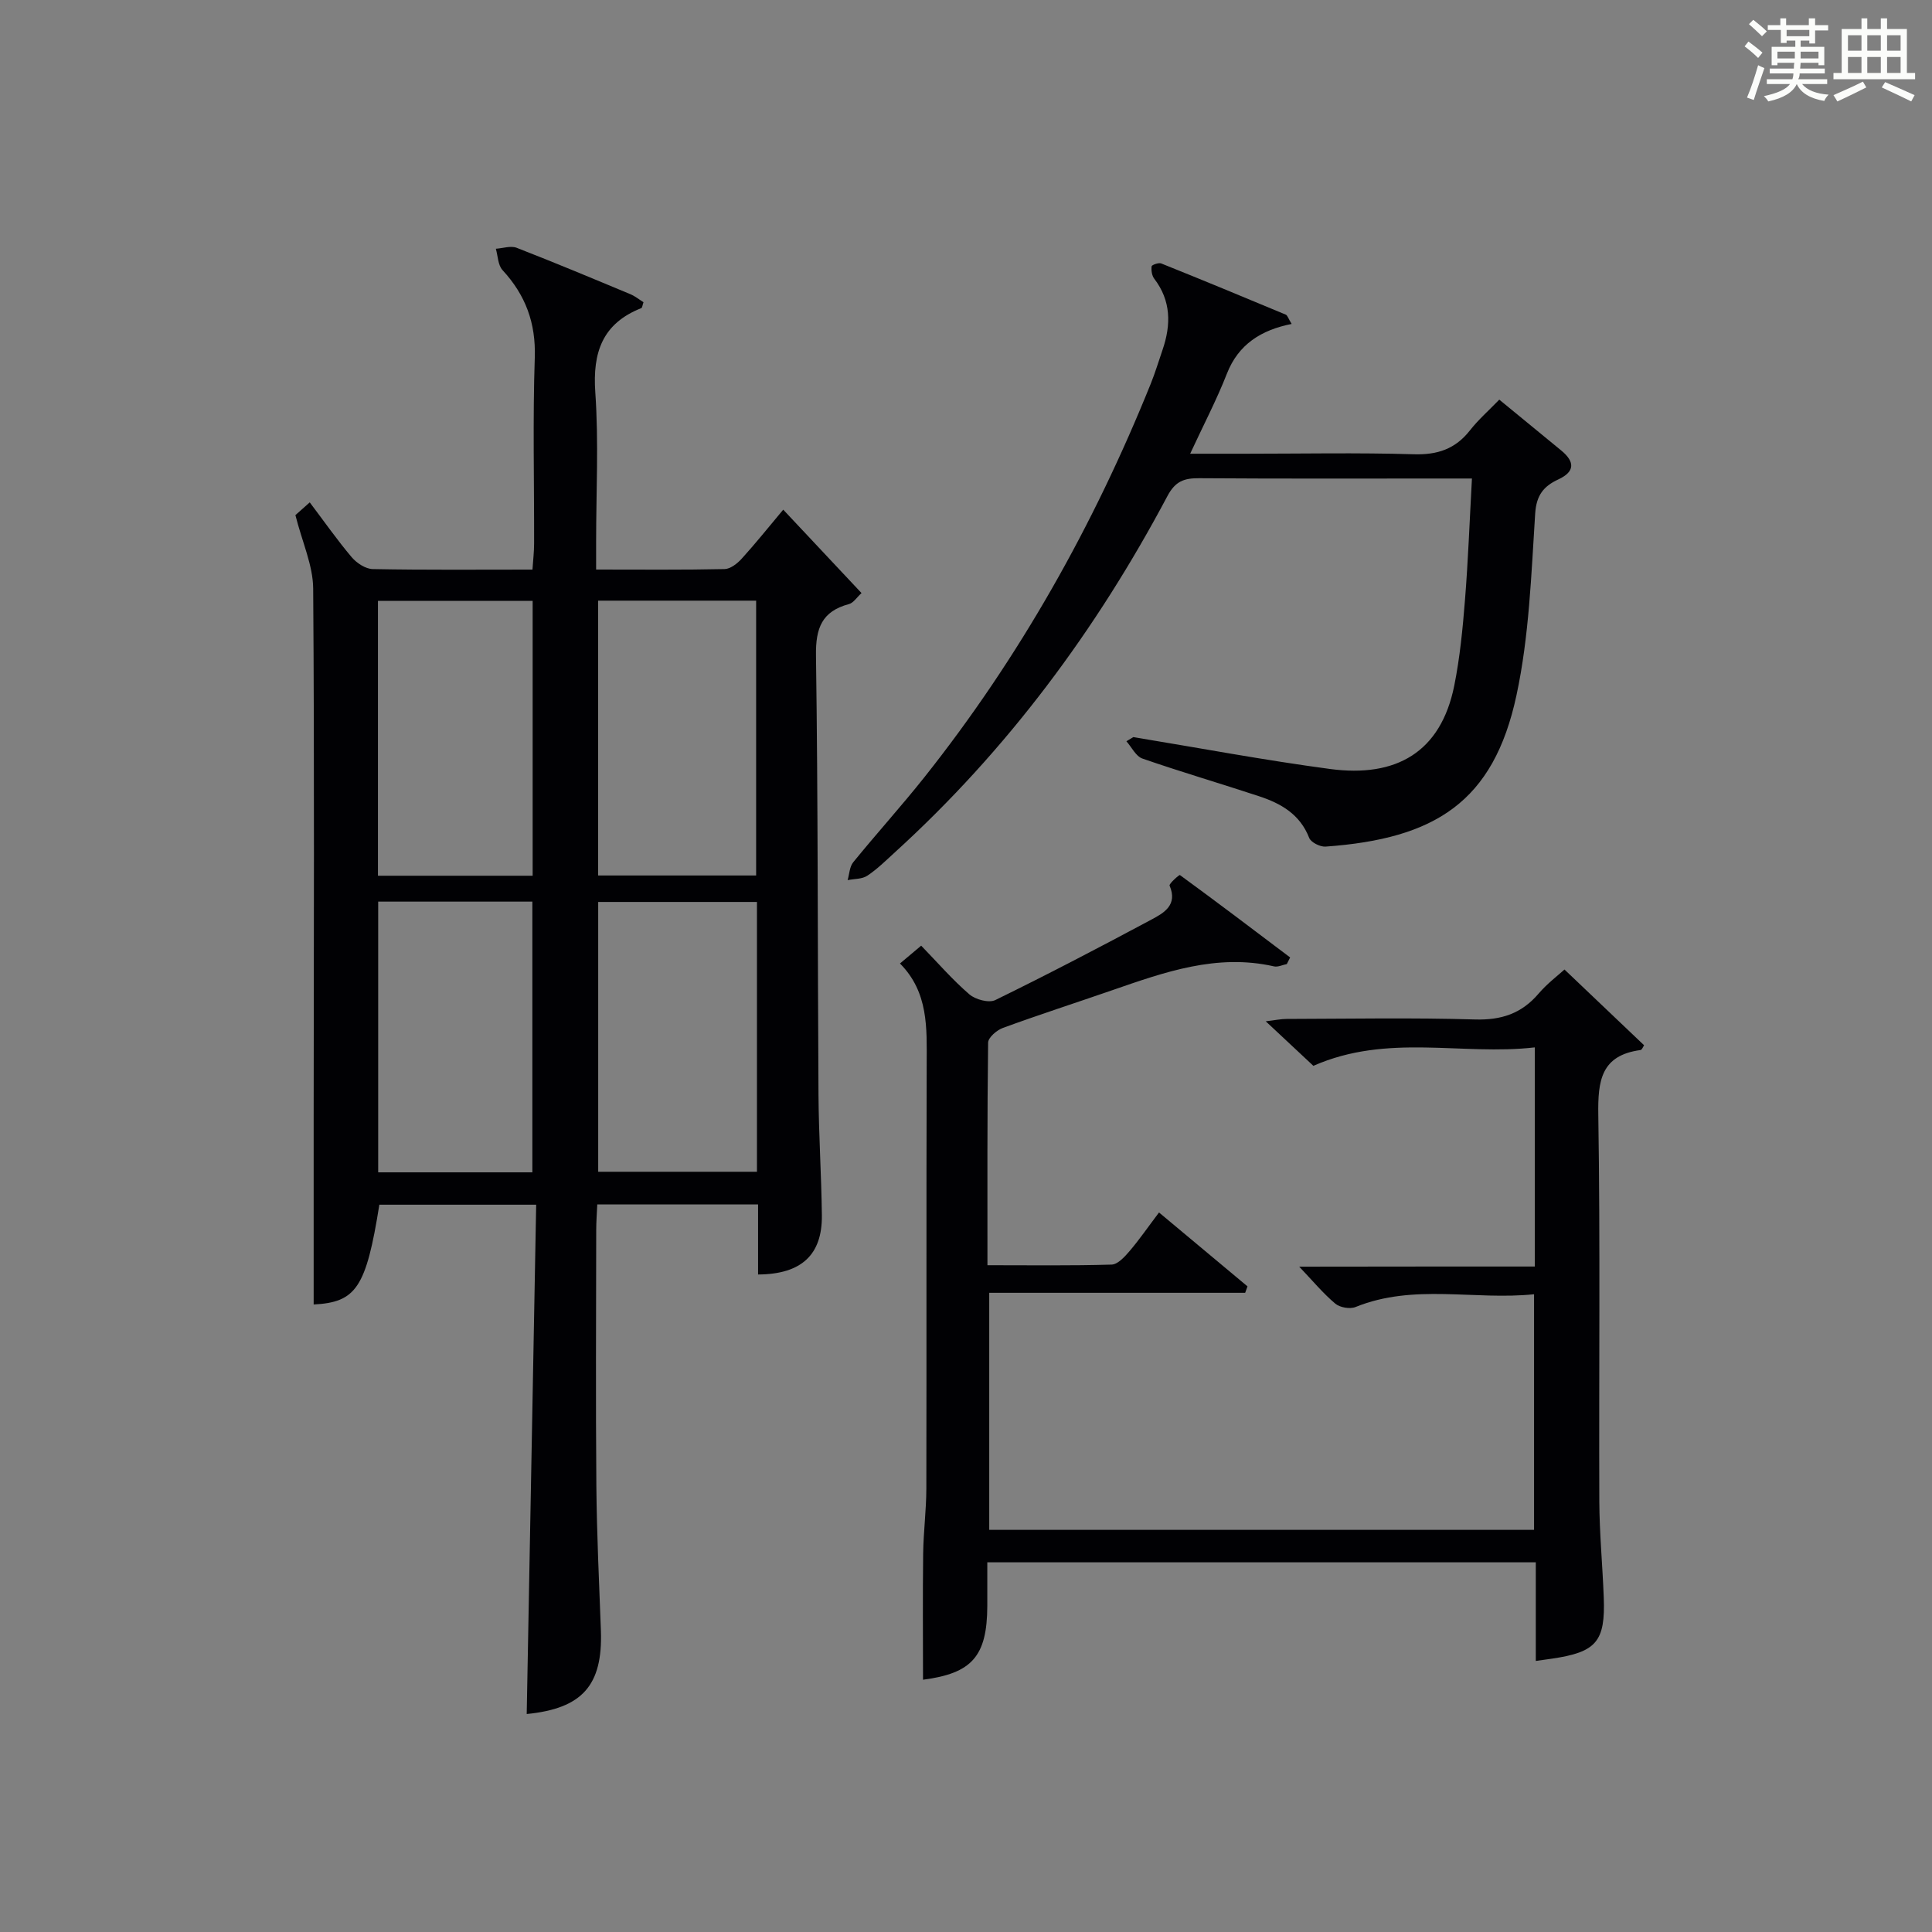 <?xml version="1.0" encoding="utf-8"?>
<svg version="1.1" id="漢_ZDIC_典" xmlns="http://www.w3.org/2000/svg" xmlns:xlink="http://www.w3.org/1999/xlink" x="0px" y="0px"
	 viewBox="0 0 400 400" style="enable-background:new 0 0 400 400;" xml:space="preserve">
<rect x="0" y="0" width="400" height="400" fill="#808080" stroke="none"/>
<style type="text/css">
	.st1{fill:#010104;}
	.st0{fill:#fbfcfa;}
</style>
<g>
	<path class="st0" d="M361.2,9.6l0.8-1c0.9,0.7,1.9,1.4,2.9,2.3L364,12C363,11,362,10.2,361.2,9.6z M361.7,20.2
		c0.9-2.1,1.6-4.3,2.3-6.7c0.4,0.2,0.8,0.4,1.3,0.6c-0.7,2.1-1.5,4.3-2.2,6.6L361.7,20.2z M362.1,5l0.9-0.9c1,0.8,2,1.6,2.8,2.4
		l-1,1C363.9,6.6,363,5.8,362.1,5z M374.6,3.8h1.2v1.4h2.7v1.1h-2.7v2.7h-1.2V8.4h-1.8v1.3h4.9v3.8h-1.2v-0.5h-3.7
		c0,0.4-0.1,0.9-0.1,1.2h5.1v1h-5.2c0,0.5-0.1,0.9-0.3,1.2h6v1h-5.2c1.1,1.3,2.9,2,5.5,2.2c-0.4,0.4-0.7,0.8-0.9,1.3
		c-2.9-0.5-4.8-1.6-5.7-3.5H372c-0.8,1.7-2.7,2.9-5.9,3.6c-0.2-0.4-0.6-0.8-0.9-1.1c2.8-0.6,4.6-1.4,5.4-2.5h-4.8v-1h5.3
		c0.1-0.3,0.2-0.7,0.2-1.2h-4.9v-1h5c0-0.4,0-0.8,0.1-1.2H368v0.5h-1.2V9.7h4.9V8.4h-1.8v0.5h-1.2V6.2H366V5.2h2.6V3.8h1.2v1.4h4.7
		V3.8z M368,12.1h3.6c0-0.4,0-0.9,0-1.4H368V12.1z M369.9,7.5h4.7V6.2h-4.7V7.5z M376.5,10.7h-3.7c0,0.5,0,1,0,1.4h3.7V10.7z"/>
	<path class="st0" d="M385.3,3.8h1.3V6h2.8V3.8h1.3V6h4.1v9.1h1.7v1.3h-16.9v-1.3h1.7V6h4.1V3.8z M385.7,16.9l0.7,1.2
		c-1.8,0.9-3.8,1.9-6,2.9c-0.2-0.4-0.5-0.8-0.8-1.3C381.9,18.7,383.9,17.8,385.7,16.9z M382.6,10.5h2.8V7.3h-2.8V10.5z M382.6,15.1
		h2.8v-3.3h-2.8V15.1z M386.6,10.5h2.8V7.3h-2.8V10.5z M386.6,15.1h2.8v-3.3h-2.8V15.1z M390.3,17c2.1,0.9,4.1,1.8,6.1,2.7l-0.7,1.3
		c-2.2-1.1-4.2-2-6.1-2.9L390.3,17z M393.5,7.3h-2.8v3.2h2.8V7.3z M390.7,15.1h2.8v-3.3h-2.8V15.1z"/>
	
	<path class="st1" d="M109.05,354.87c0.66-35.27,1.3-70.17,1.96-105.45c-11.42,0-21.96,0-32.47,0c-2.74,17.21-4.82,20.2-13.6,20.66
		c0-12.75-0.01-25.53,0-38.3c0.02-36.65,0.17-73.3-0.1-109.95c-0.04-4.77-2.25-9.53-3.68-15.18c0.28-0.25,1.45-1.29,2.97-2.64
		c3.06,4.05,5.71,7.84,8.69,11.36c1.03,1.21,2.87,2.43,4.36,2.45c10.82,0.21,21.64,0.11,33.06,0.11c0.13-1.93,0.34-3.67,0.34-5.4
		c0.03-12.83-0.29-25.67,0.14-38.48c0.24-7.19-1.91-12.96-6.68-18.13c-0.95-1.03-0.95-2.92-1.38-4.42c1.44-0.09,3.08-0.67,4.3-0.2
		c7.9,3.07,15.71,6.34,23.53,9.6c0.99,0.41,1.87,1.13,2.74,1.67c-0.23,0.64-0.25,1.14-0.45,1.22c-8.04,3.18-10.11,9.13-9.53,17.44
		c0.72,10.28,0.17,20.65,0.17,30.97c0,1.78,0,3.56,0,5.72c9.32,0,17.96,0.09,26.6-0.1c1.22-0.03,2.65-1.16,3.56-2.17
		c2.88-3.17,5.56-6.53,8.58-10.13c5.52,5.88,10.71,11.41,16.21,17.27c-0.99,0.9-1.68,2.03-2.6,2.28c-5.6,1.49-6.91,4.97-6.83,10.62
		c0.43,30.31,0.33,60.63,0.52,90.95c0.05,8.31,0.6,16.62,0.7,24.94c0.1,8.2-4.21,12.24-13.21,12.29c0-2.45,0-4.91,0-7.37
		c0-2.29,0-4.58,0-7.14c-11.26,0-22.02,0-33.29,0c-0.08,1.79-0.22,3.57-0.22,5.35c-0.02,17.66-0.12,35.32,0.03,52.98
		c0.09,9.98,0.57,19.95,0.94,29.92C124.81,348.95,120.55,353.73,109.05,354.87z M156.55,181.26c0-19.18,0-38.04,0-56.9
		c-11.12,0-21.85,0-32.71,0c0,19.14,0,37.98,0,56.9C135.01,181.26,145.75,181.26,156.55,181.26z M123.85,186.74
		c0,18.92,0,37.43,0,55.86c11.19,0,21.93,0,32.87,0c0-18.73,0-37.13,0-55.86C145.77,186.74,135.02,186.74,123.85,186.74z
		 M110.28,181.31c0-19.28,0-38.02,0-56.9c-10.87,0-21.41,0-32.03,0c0,19.11,0,37.86,0,56.9C88.92,181.31,99.35,181.31,110.28,181.31
		z M78.3,186.67c0,19,0,37.42,0,56.05c10.73,0,21.17,0,31.92,0c0-18.72,0-37.25,0-56.05C99.43,186.67,89.01,186.67,78.3,186.67z"/>
	<path class="st1" d="M317.76,262.22c0-15.46,0-29.92,0-45.37c-15.11,1.74-30.46-2.96-45.84,3.82c-2.73-2.55-5.97-5.59-9.86-9.22
		c1.95-0.23,3.14-0.49,4.33-0.49c13-0.03,26.01-0.28,38.99,0.11c5.44,0.16,9.62-1.21,13.14-5.32c1.8-2.11,4.07-3.82,5.39-5.02
		c5.68,5.4,11.03,10.5,16.48,15.68c-0.19,0.26-0.42,0.94-0.74,0.99c-8.16,1.1-8.85,6.31-8.74,13.41
		c0.42,26.66,0.11,53.33,0.21,79.99c0.03,6.64,0.67,13.28,0.92,19.92c0.35,9.17-1.54,11.34-10.74,12.69
		c-0.98,0.14-1.96,0.27-3.33,0.47c0-6.81,0-13.43,0-20.42c-37.78,0-75.19,0-113.56,0c0,2.92,0.01,5.99,0,9.05
		c-0.04,10.46-3.22,13.94-13.31,15.26c0-8.66-0.08-17.4,0.03-26.14c0.06-4.48,0.65-8.96,0.66-13.43
		c0.06-29.33-0.02-58.66,0.07-87.99c0.02-7.38,0.4-14.75-5.53-20.73c1.68-1.41,2.89-2.43,4.39-3.69c3.41,3.51,6.47,7.06,9.98,10.08
		c1.25,1.08,4.03,1.83,5.35,1.19c10.9-5.33,21.66-10.95,32.36-16.68c2.54-1.36,5.47-2.99,3.74-7.02c-0.16-0.38,2-2.29,2.14-2.19
		c7.67,5.6,15.24,11.33,22.82,17.06c-0.23,0.46-0.46,0.91-0.69,1.37c-0.88,0.17-1.84,0.66-2.64,0.48
		c-11.83-2.69-22.66,1.18-33.52,4.94c-7.54,2.61-15.13,5.06-22.62,7.8c-1.27,0.46-3.05,1.99-3.06,3.05
		c-0.2,15.13-0.14,30.27-0.14,46.08c8.86,0,17.29,0.12,25.71-0.13c1.28-0.04,2.71-1.62,3.71-2.79c2.03-2.38,3.82-4.98,6.1-8
		c6.29,5.25,12.31,10.28,18.32,15.3c-0.16,0.44-0.32,0.89-0.48,1.33c-17.53,0-35.05,0-52.99,0c0,16.77,0,32.81,0,49.08
		c37.65,0,75.07,0,112.8,0c0-16.13,0-32.04,0-48.78c-12.36,1.29-24.84-2.27-36.95,2.64c-1.16,0.47-3.26,0.11-4.21-0.7
		c-2.53-2.13-4.67-4.72-7.46-7.65C285.3,262.22,301.27,262.22,317.76,262.22z"/>
	<path class="st1" d="M234.64,152.61c13.57,2.23,27.1,4.78,40.73,6.6c13.7,1.83,22.94-3.46,25.72-17.26c1.17-5.83,1.75-11.81,2.22-17.76
		c0.65-8.1,0.95-16.23,1.44-25.12c-1.81,0-3.4,0-5,0c-17.16,0-34.32,0.06-51.48-0.06c-3.1-0.02-4.93,0.6-6.57,3.7
		c-14.71,27.7-33.16,52.59-56.44,73.77c-1.85,1.68-3.64,3.47-5.7,4.83c-1.08,0.72-2.7,0.63-4.07,0.91c0.37-1.25,0.4-2.77,1.16-3.7
		c4.83-5.94,9.98-11.62,14.74-17.61c19.69-24.8,35.04-52.13,46.86-81.46c0.93-2.31,1.65-4.71,2.46-7.07
		c1.76-5.16,1.76-10.1-1.73-14.67c-0.5-0.65-0.65-1.73-0.55-2.57c0.03-0.29,1.45-0.81,1.98-0.6c8.63,3.46,17.21,7.02,25.79,10.6
		c0.36,0.15,0.52,0.79,1.22,1.93c-6.3,1.25-11.03,4.21-13.41,10.31c-2.1,5.37-4.8,10.52-7.6,16.56c4.18,0,7.74,0,11.31,0
		c11.66,0,23.33-0.24,34.99,0.11c4.91,0.15,8.6-1.09,11.63-4.95c1.73-2.21,3.88-4.09,6.07-6.36c4.4,3.61,8.62,7.06,12.83,10.53
		c2.75,2.27,2.95,4.33-0.59,5.98c-3.04,1.41-4.57,3.25-4.81,7.11c-0.81,12.57-1.24,25.34-3.87,37.59
		c-4.74,22.12-16.87,29.71-39.53,31.33c-1.12,0.08-3.03-0.88-3.39-1.81c-1.9-4.89-5.85-7.13-10.38-8.62
		c-8.03-2.65-16.16-5.03-24.15-7.8c-1.35-0.47-2.22-2.35-3.31-3.58C233.68,153.19,234.16,152.9,234.64,152.61z"/>
	
	
	
	
</g>
</svg>
